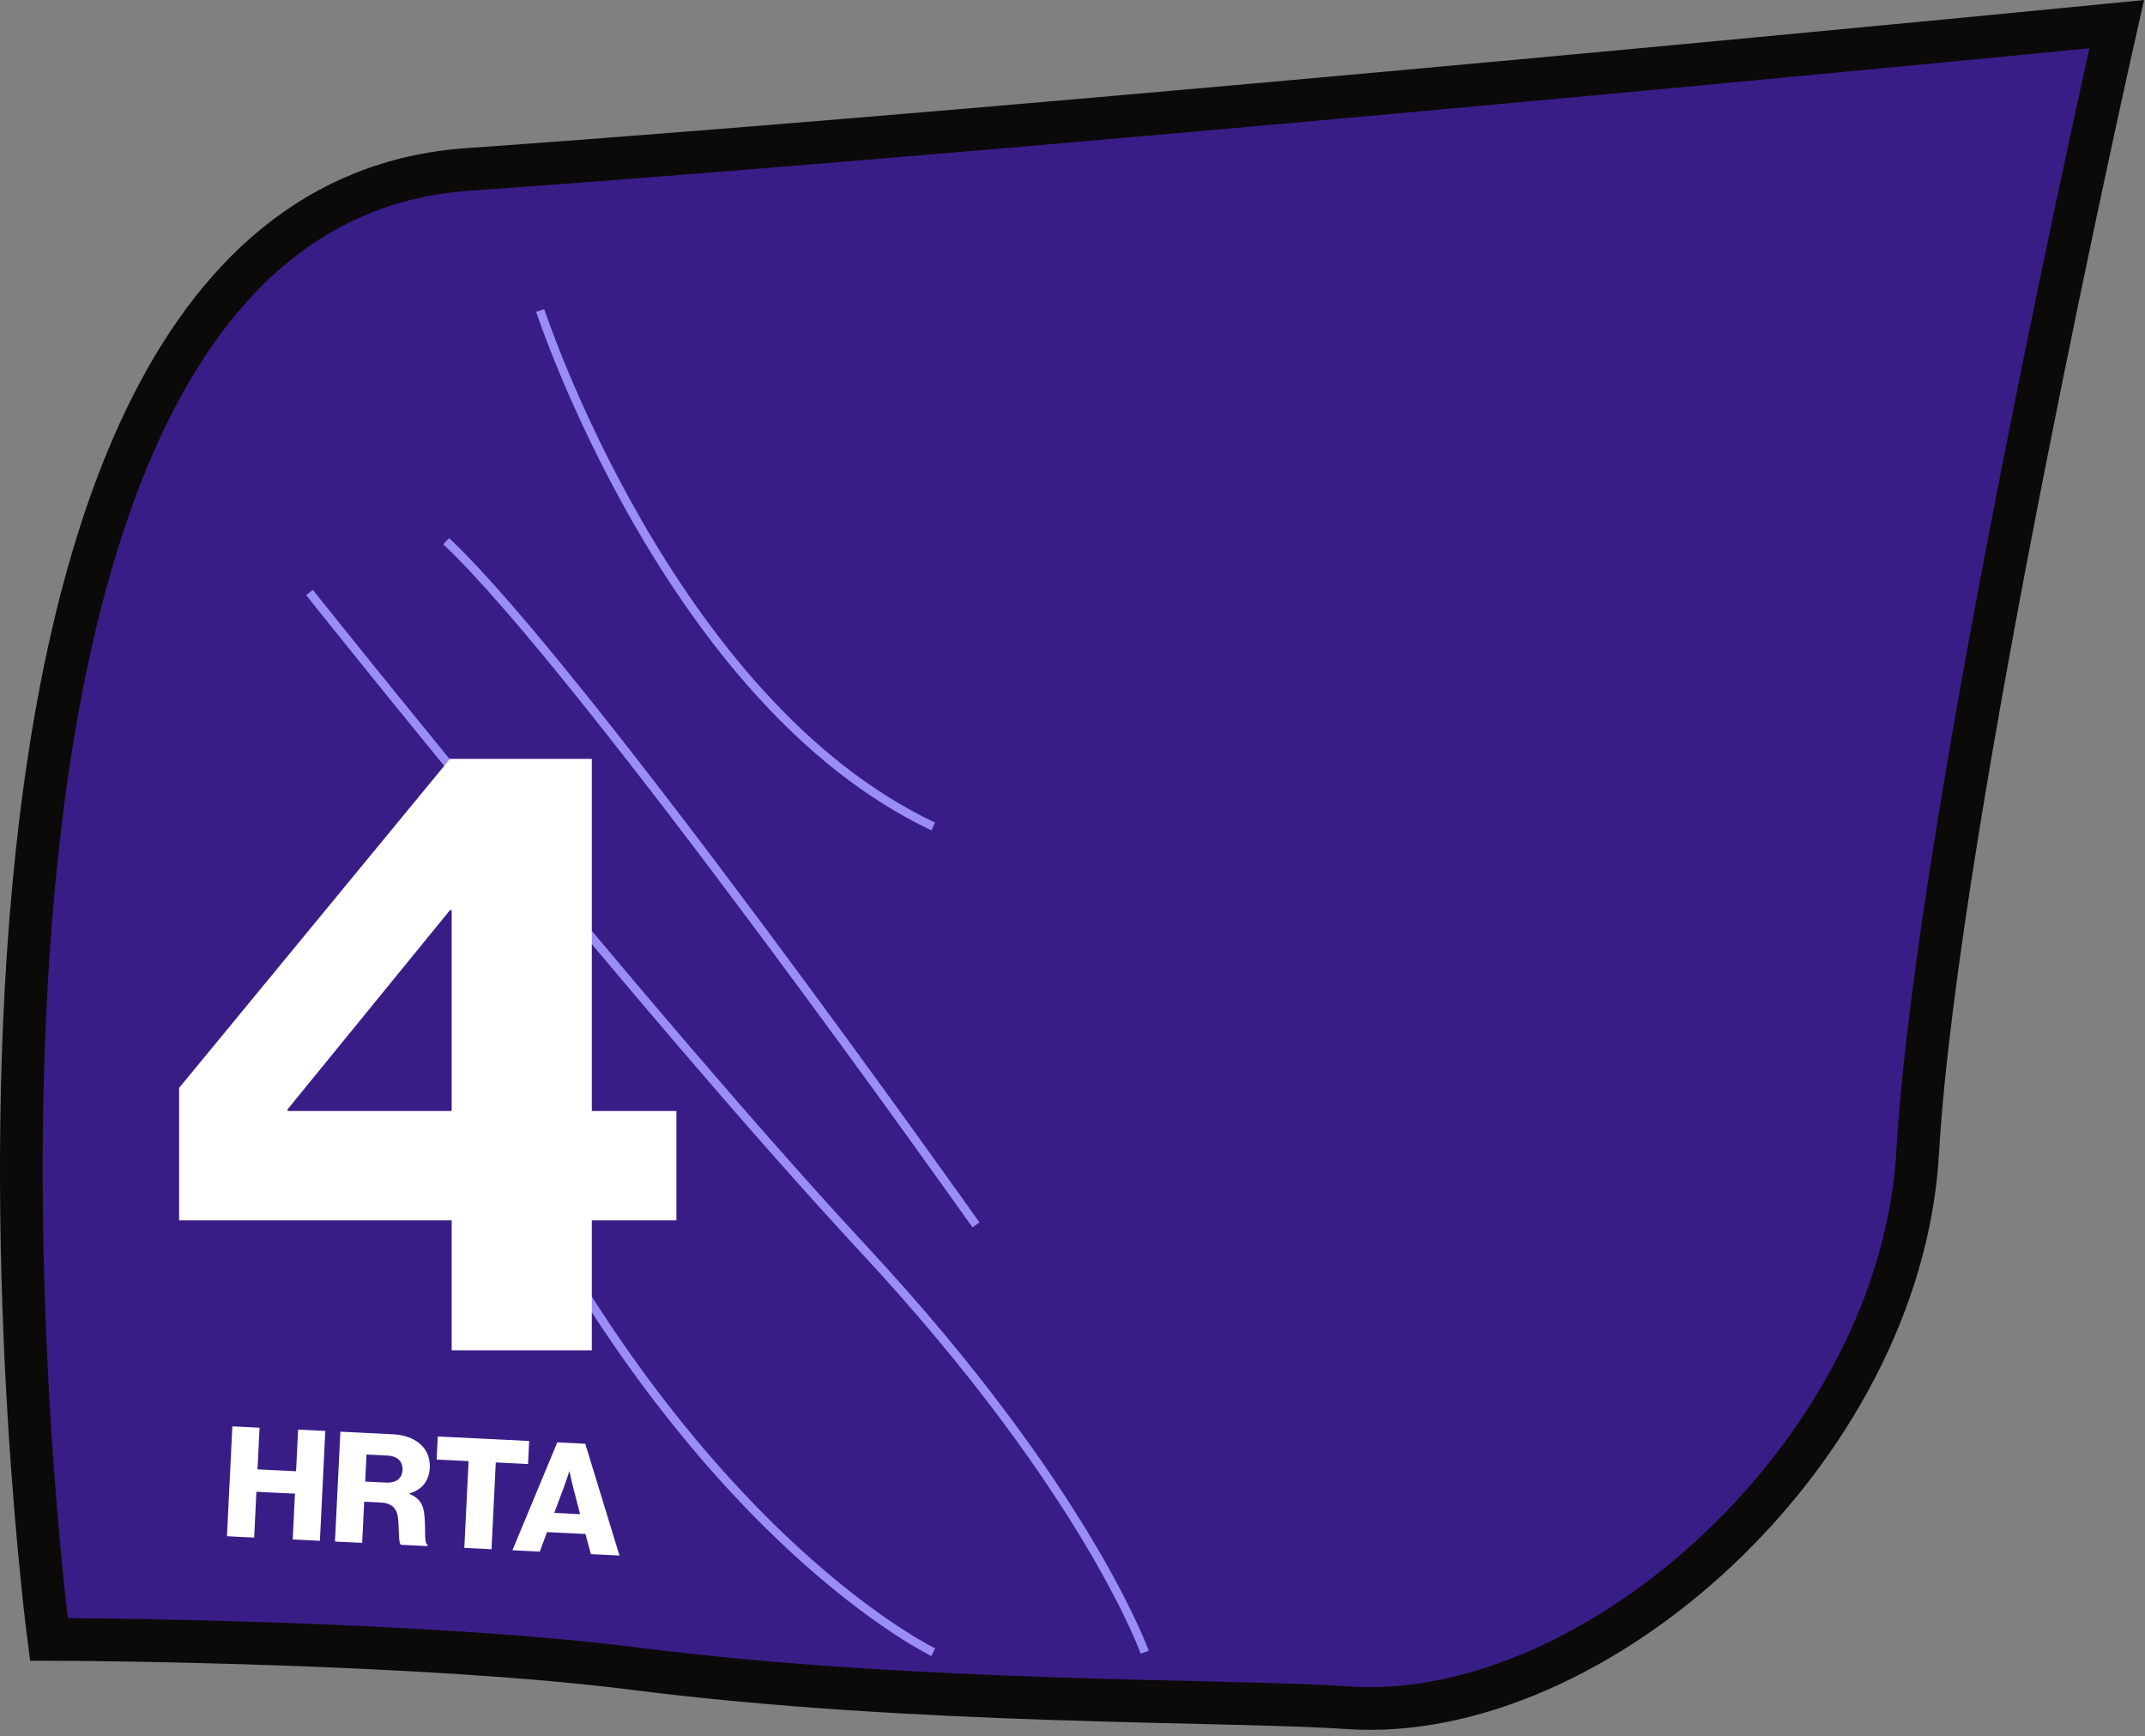 <?xml version="1.0" encoding="UTF-8"?> <svg xmlns="http://www.w3.org/2000/svg" width="278" height="225" viewBox="0 0 278 225" fill="none"><rect x="0" y="0" width="278" height="225" fill="#808080" stroke="none"/><g clip-path="url(#clip0_516_2591)"><path d="M274.329 3.134C274.329 3.134 251.005 106.168 248.539 149.313C246.324 188.072 206.776 223.51 174.661 221.295C159.124 220.221 118.969 220.907 82.159 216.223C55.359 212.812 12.009 212.435 6.334 212.435C6.334 212.435 -18.029 27.497 60.597 21.96C139.224 16.423 274.329 3.134 274.329 3.134Z" fill="#391D87" stroke="#0C0A09" stroke-width="5.537" stroke-miterlimit="10"></path><path d="M120.952 214.097C120.952 214.097 97.829 202.989 75.061 166.456" stroke="#9A8DF8" stroke-width="1.107" stroke-miterlimit="10"></path><path d="M148.36 214.097C148.36 214.097 140.885 193.056 112.092 162.048C83.3 131.041 40.11 76.777 40.11 76.777" stroke="#9A8DF8" stroke-width="1.107" stroke-miterlimit="10"></path><path d="M58.54 174.973V158.14H23.213V140.975L58.318 98.34H76.701V143.965H87.665V158.14H76.701V174.973H58.54ZM37.277 143.965H58.54V117.941H58.318L37.277 143.744V143.965Z" fill="white"></path><path d="M29.415 199.07L30.115 184.835L33.639 185.009L33.374 190.404L38.371 190.65L38.637 185.254L42.161 185.428L41.46 199.663L37.936 199.49L38.228 193.557L33.231 193.311L32.939 199.244L29.415 199.07ZM43.414 199.759L44.114 185.524L50.923 185.859C53.75 185.998 55.829 187.557 55.699 190.205C55.617 191.857 54.742 193.032 53.061 193.528L53.058 193.587C54.272 194.066 54.87 194.874 55 196.297C55.207 198.184 54.919 199.966 55.408 200.169L55.399 200.349L51.975 200.18C51.608 199.943 51.749 198.273 51.6 196.849C51.486 195.526 50.844 194.776 49.331 194.701L47.2 194.597L46.938 199.932L43.414 199.759ZM47.329 191.988L49.977 192.119C51.37 192.187 52.119 191.566 52.172 190.49C52.223 189.455 51.583 188.685 50.229 188.619L47.501 188.484L47.329 191.988ZM60.178 200.584L60.731 189.335L56.59 189.131L56.737 186.145L68.583 186.727L68.436 189.714L64.255 189.508L63.702 200.757L60.178 200.584ZM66.411 200.89L72.228 186.907L75.851 187.085L80.288 201.573L76.585 201.391L75.875 198.781L70.897 198.536L69.955 201.064L66.411 200.89ZM71.838 196.048L75.183 196.213L74.277 192.715C74.075 191.967 73.819 190.677 73.819 190.677L73.779 190.675C73.779 190.675 73.378 191.933 73.103 192.658L71.838 196.048Z" fill="white"></path><path d="M126.489 158.726C126.489 158.726 75.548 86.744 57.829 70.133" stroke="#9A8DF8" stroke-width="1.107" stroke-miterlimit="10"></path><path d="M70.011 40.232C70.011 40.232 86.622 90.897 120.952 107.098" stroke="#9A8DF8" stroke-width="1.107" stroke-miterlimit="10"></path></g><defs><clipPath id="clip0_516_2591"><rect width="277.884" height="224.163" fill="white"></rect></clipPath></defs></svg> 